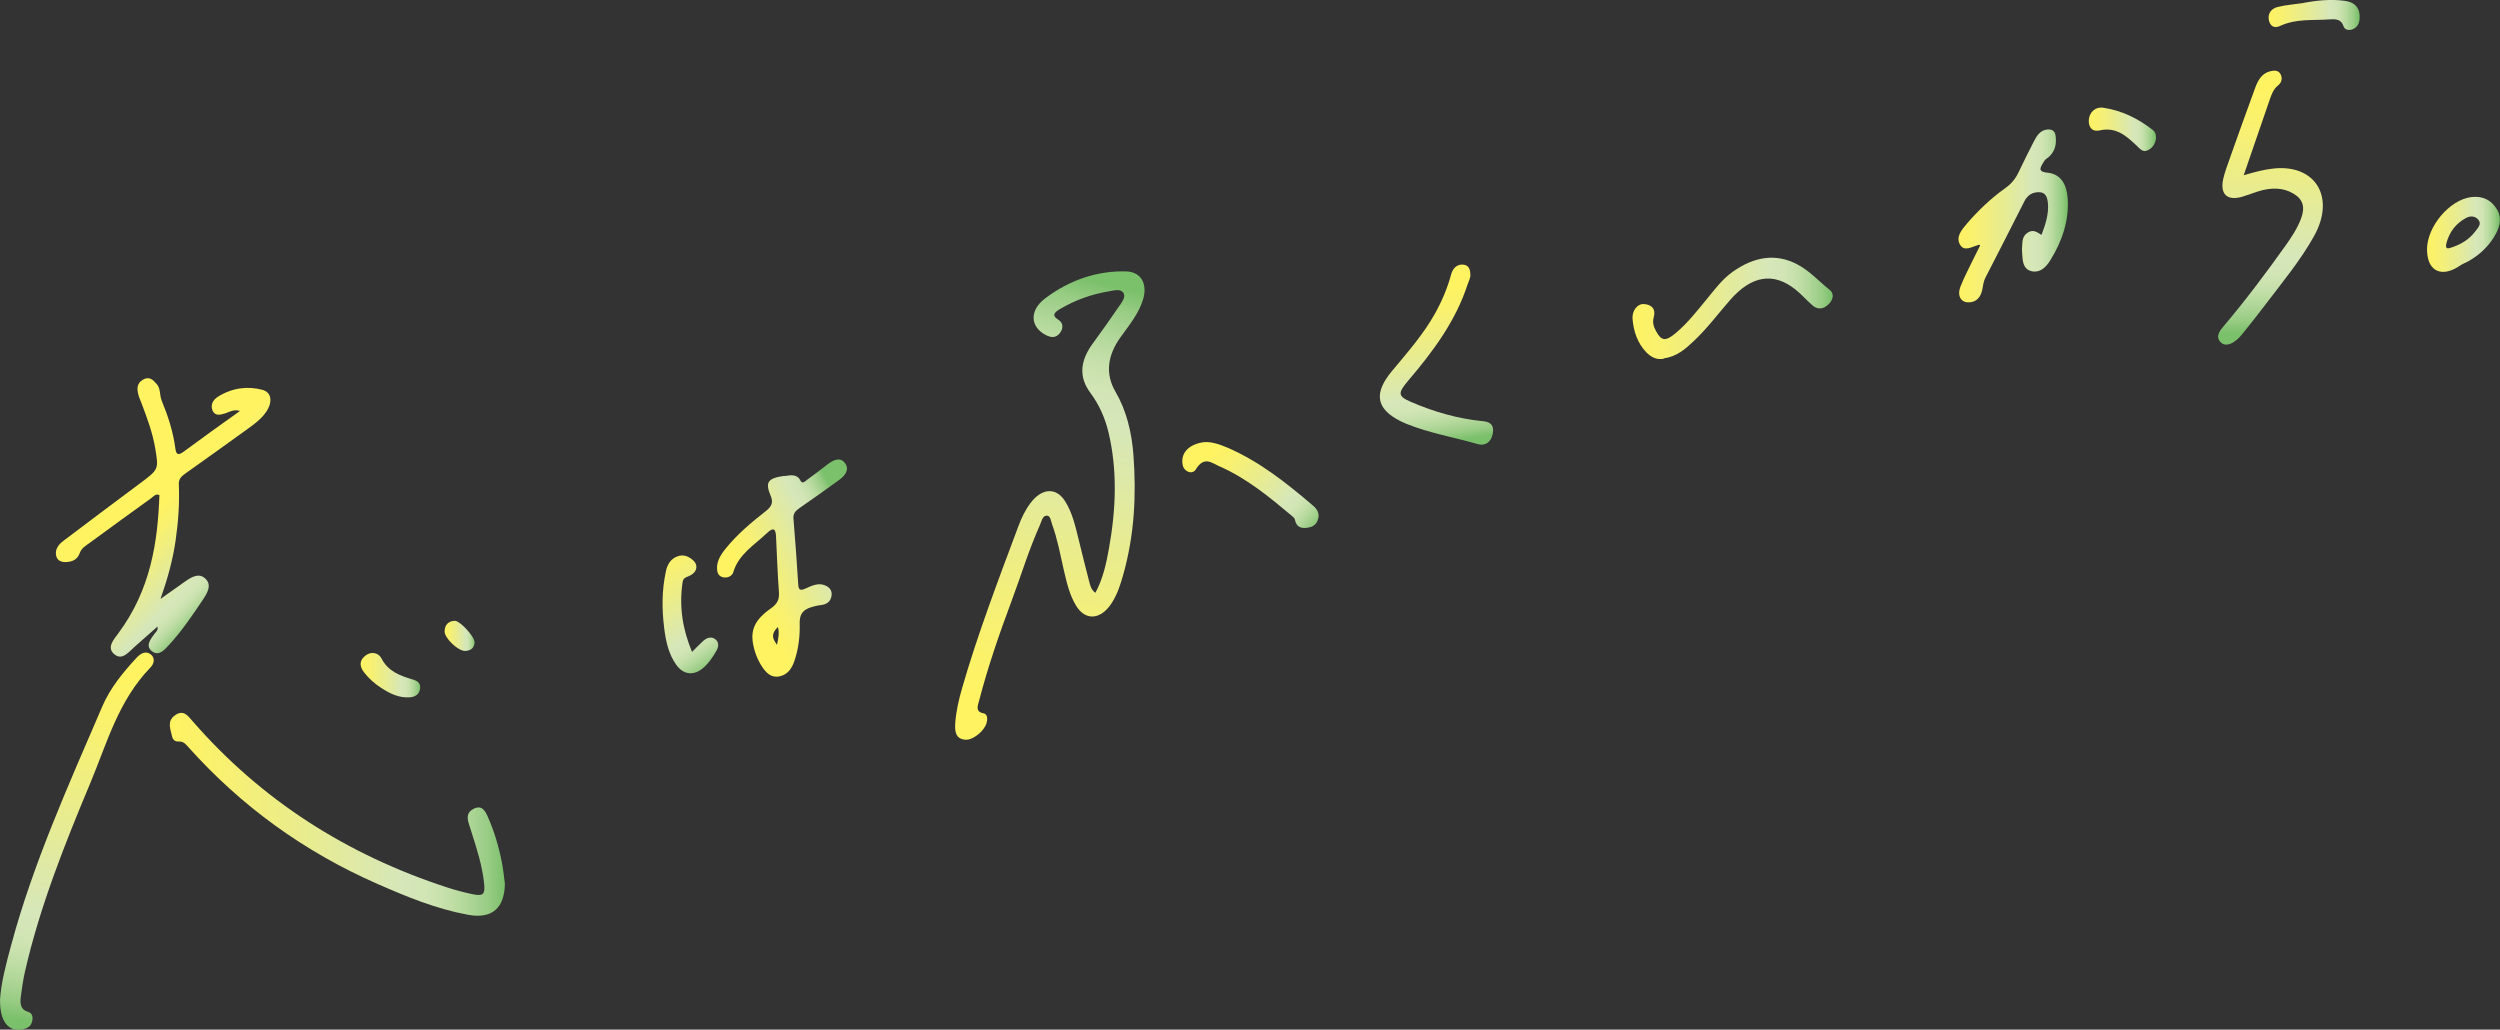 <?xml version="1.0" encoding="UTF-8"?><svg id="uuid-e7d349cc-a31e-4dee-ba1e-52df9c82ac69" xmlns="http://www.w3.org/2000/svg" xmlns:xlink="http://www.w3.org/1999/xlink" viewBox="0 0 369.93 152.35"><rect x="0" y="0" width="369.93" height="152.35" fill="#333333" stroke="none"/><defs><style>.uuid-81c5db45-2185-4287-9fc4-047ea41e8b8a{fill:url(#uuid-60ec7be0-67f2-4649-86bc-0b3bd7873606);}.uuid-4ec7caec-9158-4d9b-a03f-fb91e2c4249d{fill:url(#uuid-3d124ba6-b1f0-43f9-9d40-a8e16425cc9f);}.uuid-0371d040-eed7-4aca-b4c2-3dce85ac4b52{fill:url(#uuid-7409e01b-06fb-46af-a296-f25a4f17a6a6);}.uuid-6ca068cb-e822-4672-996d-d816617e85cb{fill:url(#uuid-15e8d02e-236c-416b-a62c-26442966f90f);}.uuid-9f622ac2-9bc0-474a-baba-f6217243704a{fill:url(#uuid-743bcc90-5e37-4fb8-b26c-c5d656fdf364);}.uuid-41ca6573-8918-48de-8920-687c5f4ef246{fill:url(#uuid-21ff4e87-bb06-43e0-b2fa-56e64cd4be8d);}.uuid-ef28ee0b-bf19-421b-b5b4-03889d27c729{fill:url(#uuid-7f465d9b-0d81-4988-aa46-08bd11b3320c);}.uuid-731b7e66-64e7-42ce-894f-e47ad15e3d79{fill:url(#uuid-8e0a3f77-4e05-453d-a77e-ea5c170bba05);}.uuid-ea5658de-31c6-4b17-91e4-86c5d21b42b0{fill:url(#uuid-f6ea85c7-9656-4a1e-afca-af119a14ab13);}.uuid-594cfecc-80ab-41e4-9b8c-e158a771b472{fill:url(#uuid-019fbf2c-316e-49b8-a967-8b92c38aa6d3);}.uuid-6d2e3a91-84f4-41de-ac1d-fdcc0d03de37{fill:url(#uuid-c7b49732-962b-4b64-a62a-af158318df67);}.uuid-50ac65b3-9038-4123-8315-81fe1ac02533{fill:url(#uuid-11a556db-ee9b-4fb3-b550-2790fd42403e);}.uuid-1f26e586-d8f5-44f9-b129-a4a37886ca26{fill:url(#uuid-00f6fe04-5893-445b-8895-8c2f480507fc);}.uuid-a3cc8812-106d-4e50-97b0-ca6483b8d8d0{fill:url(#uuid-e02e8bde-f5c6-43ee-ba07-dbf59b44b177);}.uuid-8ffdb503-3406-438c-84ab-72f1c01e627e{fill:url(#uuid-31f79482-4ab2-4d69-aa6a-3411ea74af4d);}.uuid-7c975786-974d-4cc1-b80a-4555d356983c{fill:url(#uuid-1faca55f-3fca-42ad-83ab-f2ea866cf417);}</style><linearGradient id="uuid-f6ea85c7-9656-4a1e-afca-af119a14ab13" x1="359.13" y1="388.17" x2="369.93" y2="388.17" gradientTransform="translate(0 -300.25) rotate(-8.32) scale(1.01 .99) skewX(-8.15)" gradientUnits="userSpaceOnUse"><stop offset="0" stop-color="#fff362"/><stop offset=".14" stop-color="#f9f16e"/><stop offset=".4" stop-color="#e9ec8e"/><stop offset=".69" stop-color="#d6e7b9"/><stop offset=".76" stop-color="#d2e5b5"/><stop offset=".82" stop-color="#c6e0ab"/><stop offset=".88" stop-color="#b3d89b"/><stop offset=".95" stop-color="#98cc84"/><stop offset="1" stop-color="#7bc06b"/></linearGradient><linearGradient id="uuid-1faca55f-3fca-42ad-83ab-f2ea866cf417" x1="338.27" y1="362.77" x2="333.84" y2="398.03" xlink:href="#uuid-f6ea85c7-9656-4a1e-afca-af119a14ab13"/><linearGradient id="uuid-743bcc90-5e37-4fb8-b26c-c5d656fdf364" x1="335.68" y1="353.04" x2="349.17" y2="353.04" xlink:href="#uuid-f6ea85c7-9656-4a1e-afca-af119a14ab13"/><linearGradient id="uuid-019fbf2c-316e-49b8-a967-8b92c38aa6d3" x1="309.08" y1="365.34" x2="319.03" y2="365.34" xlink:href="#uuid-f6ea85c7-9656-4a1e-afca-af119a14ab13"/><linearGradient id="uuid-00f6fe04-5893-445b-8895-8c2f480507fc" x1="289.8" y1="375.7" x2="305.99" y2="375.7" xlink:href="#uuid-f6ea85c7-9656-4a1e-afca-af119a14ab13"/><linearGradient id="uuid-7f465d9b-0d81-4988-aa46-08bd11b3320c" x1="241.56" y1="383.02" x2="271.2" y2="383.02" xlink:href="#uuid-f6ea85c7-9656-4a1e-afca-af119a14ab13"/><linearGradient id="uuid-31f79482-4ab2-4d69-aa6a-3411ea74af4d" x1="212.22" y1="373.99" x2="212.64" y2="396.8" xlink:href="#uuid-f6ea85c7-9656-4a1e-afca-af119a14ab13"/><linearGradient id="uuid-11a556db-ee9b-4fb3-b550-2790fd42403e" x1="178.94" y1="393.79" x2="193.72" y2="407.94" xlink:href="#uuid-f6ea85c7-9656-4a1e-afca-af119a14ab13"/><linearGradient id="uuid-e02e8bde-f5c6-43ee-ba07-dbf59b44b177" x1="145.37" y1="424.48" x2="168.39" y2="367.9" xlink:href="#uuid-f6ea85c7-9656-4a1e-afca-af119a14ab13"/><linearGradient id="uuid-8e0a3f77-4e05-453d-a77e-ea5c170bba05" x1="111.53" y1="404.17" x2="126.31" y2="397.21" xlink:href="#uuid-f6ea85c7-9656-4a1e-afca-af119a14ab13"/><linearGradient id="uuid-15e8d02e-236c-416b-a62c-26442966f90f" x1="96.39" y1="396.67" x2="105.9" y2="413.98" xlink:href="#uuid-f6ea85c7-9656-4a1e-afca-af119a14ab13"/><linearGradient id="uuid-21ff4e87-bb06-43e0-b2fa-56e64cd4be8d" x1="65.8" y1="404.29" x2="70.23" y2="404.29" xlink:href="#uuid-f6ea85c7-9656-4a1e-afca-af119a14ab13"/><linearGradient id="uuid-c7b49732-962b-4b64-a62a-af158318df67" x1="53.36" y1="408.62" x2="62.18" y2="408.62" xlink:href="#uuid-f6ea85c7-9656-4a1e-afca-af119a14ab13"/><linearGradient id="uuid-60ec7be0-67f2-4649-86bc-0b3bd7873606" x1="25.14" y1="427.9" x2="74.71" y2="427.9" xlink:href="#uuid-f6ea85c7-9656-4a1e-afca-af119a14ab13"/><linearGradient id="uuid-7409e01b-06fb-46af-a296-f25a4f17a6a6" x1="17.18" y1="402.95" x2="3.67" y2="451.51" xlink:href="#uuid-f6ea85c7-9656-4a1e-afca-af119a14ab13"/><linearGradient id="uuid-3d124ba6-b1f0-43f9-9d40-a8e16425cc9f" x1="24.6" y1="377.63" x2="35.99" y2="390.73" xlink:href="#uuid-f6ea85c7-9656-4a1e-afca-af119a14ab13"/></defs><g id="uuid-18486e74-363d-43e9-aacd-163feecaf6a6"><path class="uuid-ea5658de-31c6-4b17-91e4-86c5d21b42b0" d="M359.13,36.88c.02-3.4,3.38-7.34,6.56-7.72,1.74-.2,2.98.47,3.79,1.82.81,1.34.41,2.77-.49,4.18-.96,1.51-2.24,2.65-3.77,3.51-.39.22-.81.36-1.17.61-2.65,1.84-4.79.94-4.91-2.09,0-.1,0-.21,0-.31ZM362.6,36.67c1.5-.46,2.76-1.21,3.71-2.48.39-.52.94-1.07.4-1.69-.47-.54-1.15-.6-1.82-.24-1.5.81-2.45,2.08-2.88,3.69-.14.54-.11.99.59.72Z"/><path class="uuid-7c975786-974d-4cc1-b80a-4555d356983c" d="M332.01,25.93c1.67-.49,3.06-.86,4.47-1,6.17-.62,9.12,4.27,5.95,9.98-1.96,3.53-4.56,6.67-7.01,9.9-1.12,1.48-2.27,2.94-3.44,4.39-.38.48-.81.97-1.3,1.31-.73.52-1.56.73-2.14.08-.59-.66-.29-1.4.34-2.13,3.32-3.92,6.39-8.01,9.36-12.18.88-1.24,1.71-2.51,2.24-3.91.65-1.7.31-2.86-1.08-3.7-1.56-.95-3.34-.94-5.23-.36-.78.24-1.54.55-2.31.78-2.3.69-3.41-.33-2.87-2.68.22-.94.57-1.88.9-2.81,1.25-3.52,2.5-7.03,3.79-10.54.4-1.09.93-2.17,2.23-2.51.66-.17,1.28-.16,1.58.49.26.57.14,1.16-.4,1.6-.72.58-.97,1.35-1.24,2.12-1.26,3.66-2.52,7.32-3.85,11.19Z"/><path class="uuid-9f622ac2-9bc0-474a-baba-f6217243704a" d="M340.61.48c2.16-.43,4.3-.64,6.39-.35,1.58.21,2.29,1.2,2.15,2.71-.06.65-.32,1.17-.94,1.45-.64.3-1.26.13-1.44-.42-.34-1.07-1.23-1.06-2.09-1-2.43.19-4.86-.16-7.32.98-.84.39-1.44,0-1.62-.82-.22-.99.32-1.75,1.27-1.99,1.19-.31,2.41-.38,3.61-.56Z"/><path class="uuid-594cfecc-80ab-41e4-9b8c-e158a771b472" d="M309.08,17.86c.02-1.17.92-2.09,2.13-1.92,2.8.41,5.2,1.63,7.33,3.28.81.63.56,2.11-.34,2.78-1.03.76-1.43.12-2.1-.51-1.44-1.34-2.96-2.76-5.43-2.19-.98.23-1.61-.36-1.59-1.44Z"/><path class="uuid-1f26e586-d8f5-44f9-b129-a4a37886ca26" d="M302.08,34.77c.62-1.6,1.11-3.17.95-4.75-.08-.78-.3-1.56-1.27-1.58-.96-.02-1.71.36-2.22,1.37-1.9,3.78-3.84,7.54-5.77,11.31-.29.57-.32,1.14-.44,1.71-.23,1.14-.88,1.94-2.11,1.91-1.08-.02-1.64-1.02-1.14-2.3.58-1.48,1.35-2.91,2.05-4.37.29-.59.59-1.18.89-1.78-.13-.04-.18-.07-.22-.06-.99.26-2.17,1.1-2.8-.07-.59-1.1.24-2.13,1.03-3.05,1.7-1.97,3.58-3.77,5.69-5.27.92-.65,1.54-1.42,2-2.41.68-1.46,1.42-2.89,2.15-4.34.46-.91.95-1.82,2.1-1.93.66-.06,1.11.24,1.19.87.15,1.1.05,2.2-.92,3.13-.24.23-.59.39-.74.65-.44.78-1.22,1.58.46,1.74,2.04.2,2.85,1.82,2.99,3.75.24,3.22-.76,6.32-2.59,9.26-.62.99-1.46,1.81-2.66,1.59-1.12-.2-1.38-1.14-1.44-2.18-.03-.47-.09-.93-.05-1.4.06-.78-.02-1.62.87-2.17.81-.5,1.36-.03,1.99.35Z"/><path class="uuid-ef28ee0b-bf19-421b-b5b4-03889d27c729" d="M246.22,53.07c-.99.23-1.9-.18-2.64-.97-1.25-1.32-1.85-3-2.01-4.9-.1-1.21.7-2.26,1.68-2.21,1.12.07,1.8.7,1.46,1.94-.23.84,0,1.44.33,2.05.8,1.5,1.42,1.57,2.94.29,1.73-1.46,3.12-3.24,4.55-4.98,1.18-1.43,2.28-2.94,3.81-4.04,3.26-2.32,6.46-2.79,9.61-1.13,1.85.97,3.21,2.52,4.81,3.79.66.53.53,1.41-.17,2.1-.8.8-1.67.81-2.39.18-.88-.77-1.65-1.66-2.56-2.38-3.25-2.57-6.48-2.03-9.64,1.59-1.78,2.04-3.39,4.21-5.37,6.07-1.23,1.16-2.5,2.29-4.42,2.56Z"/><path class="uuid-8ffdb503-3406-438c-84ab-72f1c01e627e" d="M217.58,40.67c.01.49-.26.93-.41,1.39-1.73,5.36-5.05,9.87-8.73,14.19-1.64,1.93-1.64,2.37.36,3.23,3.36,1.45,6.91,2.49,10.69,2.85,1.18.11,1.61.73,1.4,1.83-.24,1.24-1.09,1.88-2.23,1.55-3.51-1-7.17-1.63-10.54-2.99-.5-.2-.99-.44-1.46-.71-3.06-1.77-3.29-3.97-.71-7.08,2.27-2.73,4.63-5.4,6.37-8.5,1.04-1.86,1.86-3.79,2.4-5.8.23-.86.8-1.53,1.74-1.48.86.05,1.12.7,1.11,1.51Z"/><path class="uuid-50ac65b3-9038-4123-8315-81fe1ac02533" d="M178.2,65.43c.97-.1,2.25.3,3.48.83,4.75,2.07,8.71,5.23,12.57,8.52.65.55,1.14,1.24.7,2.29-.27.64-.79.91-1.41,1.01-1.02.17-1.71-.1-1.92-1.15-.04-.23-.25-.42-.43-.57-3.36-2.82-6.74-5.62-10.86-7.41-1.04-.45-2.15-1.5-3.38.5-.51.83-1.73.38-1.94-.63-.35-1.68.79-3.1,3.19-3.4Z"/><path class="uuid-a3cc8812-106d-4e50-97b0-ca6483b8d8d0" d="M162.08,87.73c1.15-2.13,1.61-4.34,2.01-6.54,1.06-5.88,1.26-11.63-.05-17.16-.52-2.2-1.41-4.18-2.71-5.92-1.69-2.27-1.55-4.66.36-7.27,1.3-1.77,2.57-3.56,3.8-5.37.43-.63,1.11-1.42.78-2.06-.37-.73-1.39-.44-2.14-.31-2.48.41-4.9,1.23-7.18,2.57-.8.47-1.47.94-.35,1.64.65.4.83,1.15.28,1.91-.62.87-1.38.73-2.1.37-2.35-1.2-2.5-3.65-.12-5.44,3.66-2.76,7.72-4.09,11.94-3.99,2.26.05,3.24,1.86,2.54,4.16-.62,2.04-1.99,3.72-3.24,5.45q-3.12,4.27-.84,8.19c1.64,2.82,2.41,6.03,2.66,9.4.43,5.82.17,11.71-1.51,17.67-.4,1.42-.84,2.83-1.66,4.13-1.58,2.52-3.86,2.77-5.26.56-1.04-1.64-1.46-3.59-1.91-5.52-.51-2.23-.92-4.49-1.7-6.61-.18-.49-.22-1.31-.81-1.29-.63.03-.75.87-.99,1.39-1.66,3.7-2.8,7.52-4.21,11.28-1.81,4.85-3.49,9.72-4.78,14.67-.2.78-.62,1.68.64,1.91.61.11.62.83.45,1.45-.33,1.17-1.99,2.51-3.07,2.46-1.5-.07-1.65-1.22-1.56-2.44.12-1.75.52-3.49,1.02-5.22,2.33-8.07,5.36-16,8.32-23.93.44-1.19.99-2.35,1.77-3.4,1.67-2.25,3.79-2.41,5.12-.34,1.1,1.71,1.55,3.76,2.05,5.78.51,2.07,1.01,4.13,1.55,6.18.15.57.28,1.18.91,1.63Z"/><path class="uuid-731b7e66-64e7-42ce-894f-e47ad15e3d79" d="M116.03,70.45c.94-.13,1.9-.37,2.42.67.28.57.71.07,1.04-.17.99-.73,1.98-1.46,2.95-2.22.94-.74,1.93-1.13,2.62-.17.66.92.01,1.8-.88,2.45-1.95,1.42-3.91,2.81-5.89,4.18-.6.42-.95.81-.88,1.58.28,3.25.5,6.51.71,9.77.05.83.37.86,1.1.53.89-.4,1.82-.84,2.76-.49.71.26,1.19.74,1.06,1.59-.14.89-.76,1.28-1.61,1.37-.47.05-.94.17-1.4.31-1.19.37-1.73,1.01-1.7,2.36.05,1.81-.14,3.69-.76,5.53-.37,1.1-.96,2.05-2.16,2.33-1.12.26-1.85-.32-2.43-1.11-.73-1-1.22-2.15-1.49-3.39-.51-2.29.17-3.86,2.57-5.54,1-.7,1.27-1.35,1.2-2.41-.2-2.74-.3-5.5-.43-8.26-.05-1.05-.35-1.43-1.35-.47-1.85,1.76-4.17,3.1-4.97,5.76-.16.55-.75.85-1.32.8-.62-.05-.99-.42-1.07-1.05-.15-1.18.43-2.19,1.19-3.14,1.74-2.18,3.86-3.95,6.03-5.65.87-.68,1.09-1.29.72-2.18-.88-2.09-.48-2.66,2.01-3.02ZM114.97,95.42c.18-.85.39-1.7.14-2.64-1.22,1.17-.63,1.91-.14,2.64Z"/><path class="uuid-6ca068cb-e822-4672-996d-d816617e85cb" d="M102.41,96.46c.72-.71,1.18-1.21,1.68-1.65.56-.48,1.19-.64,1.73-.24.55.4.57,1.07.21,1.69-.55.97-1.18,1.92-2.06,2.65-1.36,1.11-2.85.92-3.89-.52-1.15-1.59-1.57-3.55-1.81-5.54-.33-2.71-.35-5.5.27-8.33.2-.94.65-1.78,1.64-2.17.98-.39,1.75,0,2.38.56.85.75.55,1.86-.63,2.34-.49.2-.83.27-.93.92-.53,3.65.02,6.97,1.4,10.29Z"/><path class="uuid-41ca6573-8918-48de-8920-687c5f4ef246" d="M70.23,95.02c-.02.82-.54,1.28-1.42,1.3-1.02.02-3.03-1.88-3.02-2.89.01-.96.55-1.53,1.5-1.57.74-.03,2.9,2.27,2.93,3.16Z"/><path class="uuid-6d2e3a91-84f4-41de-ac1d-fdcc0d03de37" d="M60.71,103.18c-1.7.13-3.05-.57-4.32-1.4-.94-.61-1.79-1.35-2.48-2.24-.55-.69-.89-1.57-.01-2.38.99-.91,2.13-.56,2.55.27.99,1.95,2.81,2.58,4.73,3.15.67.2,1.15.6.96,1.45-.17.78-.73,1.06-1.43,1.15Z"/><path class="uuid-81c5db45-2185-4287-9fc4-047ea41e8b8a" d="M74.71,130.7c-.04,3.68-1.88,5.32-5.47,4.66-4.75-.88-9.1-2.68-13.4-4.57-10.85-4.76-20.17-11.52-27.97-20.24-.39-.44-.74-.88-1.48-.83-.52.04-.84-.31-.94-.79-.21-1.03-.79-2.18.42-3.07,1.3-.95,1.98.12,2.65.88,10.13,11.63,22.78,19.75,37.75,24.61,1.18.38,2.4.7,3.63.96,1.65.34,1.92.03,1.72-1.73-.29-2.53-1.03-4.87-1.78-7.22-.14-.43-.28-.86-.41-1.29-.27-.85-.5-1.78.62-2.37,1.19-.62,1.69.19,2.08,1.05,1.01,2.23,1.7,4.59,2.17,7.06.18.95.27,1.93.4,2.9Z"/><path class="uuid-0371d040-eed7-4aca-b4c2-3dce85ac4b52" d="M0,147.97c.15-2.51.9-5.35,1.67-8.18,3.25-12.08,8.48-23.66,13.48-35.29,1.15-2.68,3.02-4.96,5.02-7.13.63-.68,1.36-1.11,2.1-.57.67.49.61,1.34,0,1.96-4.77,4.93-6.42,11.16-8.88,17.04-3.84,9.18-7.51,18.4-9.69,27.95-.28,1.21-.45,2.43-.61,3.65-.14,1.04-.12,1.98,1.08,2.33.65.19.77.86.54,1.56-.22.68-.8.91-1.39,1.02-2.05.41-3.35-1.14-3.31-4.31Z"/><path class="uuid-4ec7caec-9158-4d9b-a03f-fb91e2c4249d" d="M23.29,92.73c-1.15,1.01-2.23,1.96-3.31,2.92-.94.83-1.91,2.18-3.11,1.12-1.11-.98-.04-2.13.67-3.1,4.72-6.39,5.8-13.34,6.05-20.42-.57-.23-.87.21-1.2.45-3.04,2.19-6.08,4.4-9.11,6.62-.57.42-1.22.76-1.49,1.54-.36,1.01-1.19,1.29-2.08,1.31-.66.01-1.22-.22-1.39-.9-.23-.93.3-1.67,1.06-2.24,3.76-2.84,7.52-5.67,11.3-8.48,2.81-2.09,2.81-2.08,2.3-5.16-.4-2.39-1.23-4.58-2.06-6.78-.16-.42-.36-.83-.46-1.27-.19-.77-.24-1.6.66-2.14.98-.59,1.53.02,2.07.63.6.67.41,1.65.73,2.43.93,2.26,1.7,4.6,2.03,7.11.12.89.4,1.08,1.27.43,2.68-1.99,5.4-3.92,8.29-5.99-.93-.3-1.54.15-2.17.35-.75.24-1.53.42-1.88-.4-.35-.83.02-1.58.82-2.08,2.16-1.33,4.41-1.56,6.54-1,1.38.36,1.54,1.82.59,3.23-.74,1.1-1.8,1.86-2.84,2.61-2.99,2.17-6,4.31-9.01,6.45-.6.43-1.14.8-1.1,1.67.12,2.76-.07,5.56-.48,8.37-.4,2.75-1.12,5.47-2.24,8.62,1.46-1.03,2.55-1.81,3.64-2.58,1-.7,2.07-1.32,3.01-.43.96.9.36,2.03-.31,3.03-1.56,2.33-3.13,4.67-5.04,6.75-.73.8-1.56,1.75-2.56.96-1-.79-.23-1.76.43-2.64.18-.24.5-.45.4-1Z"/></g></svg>